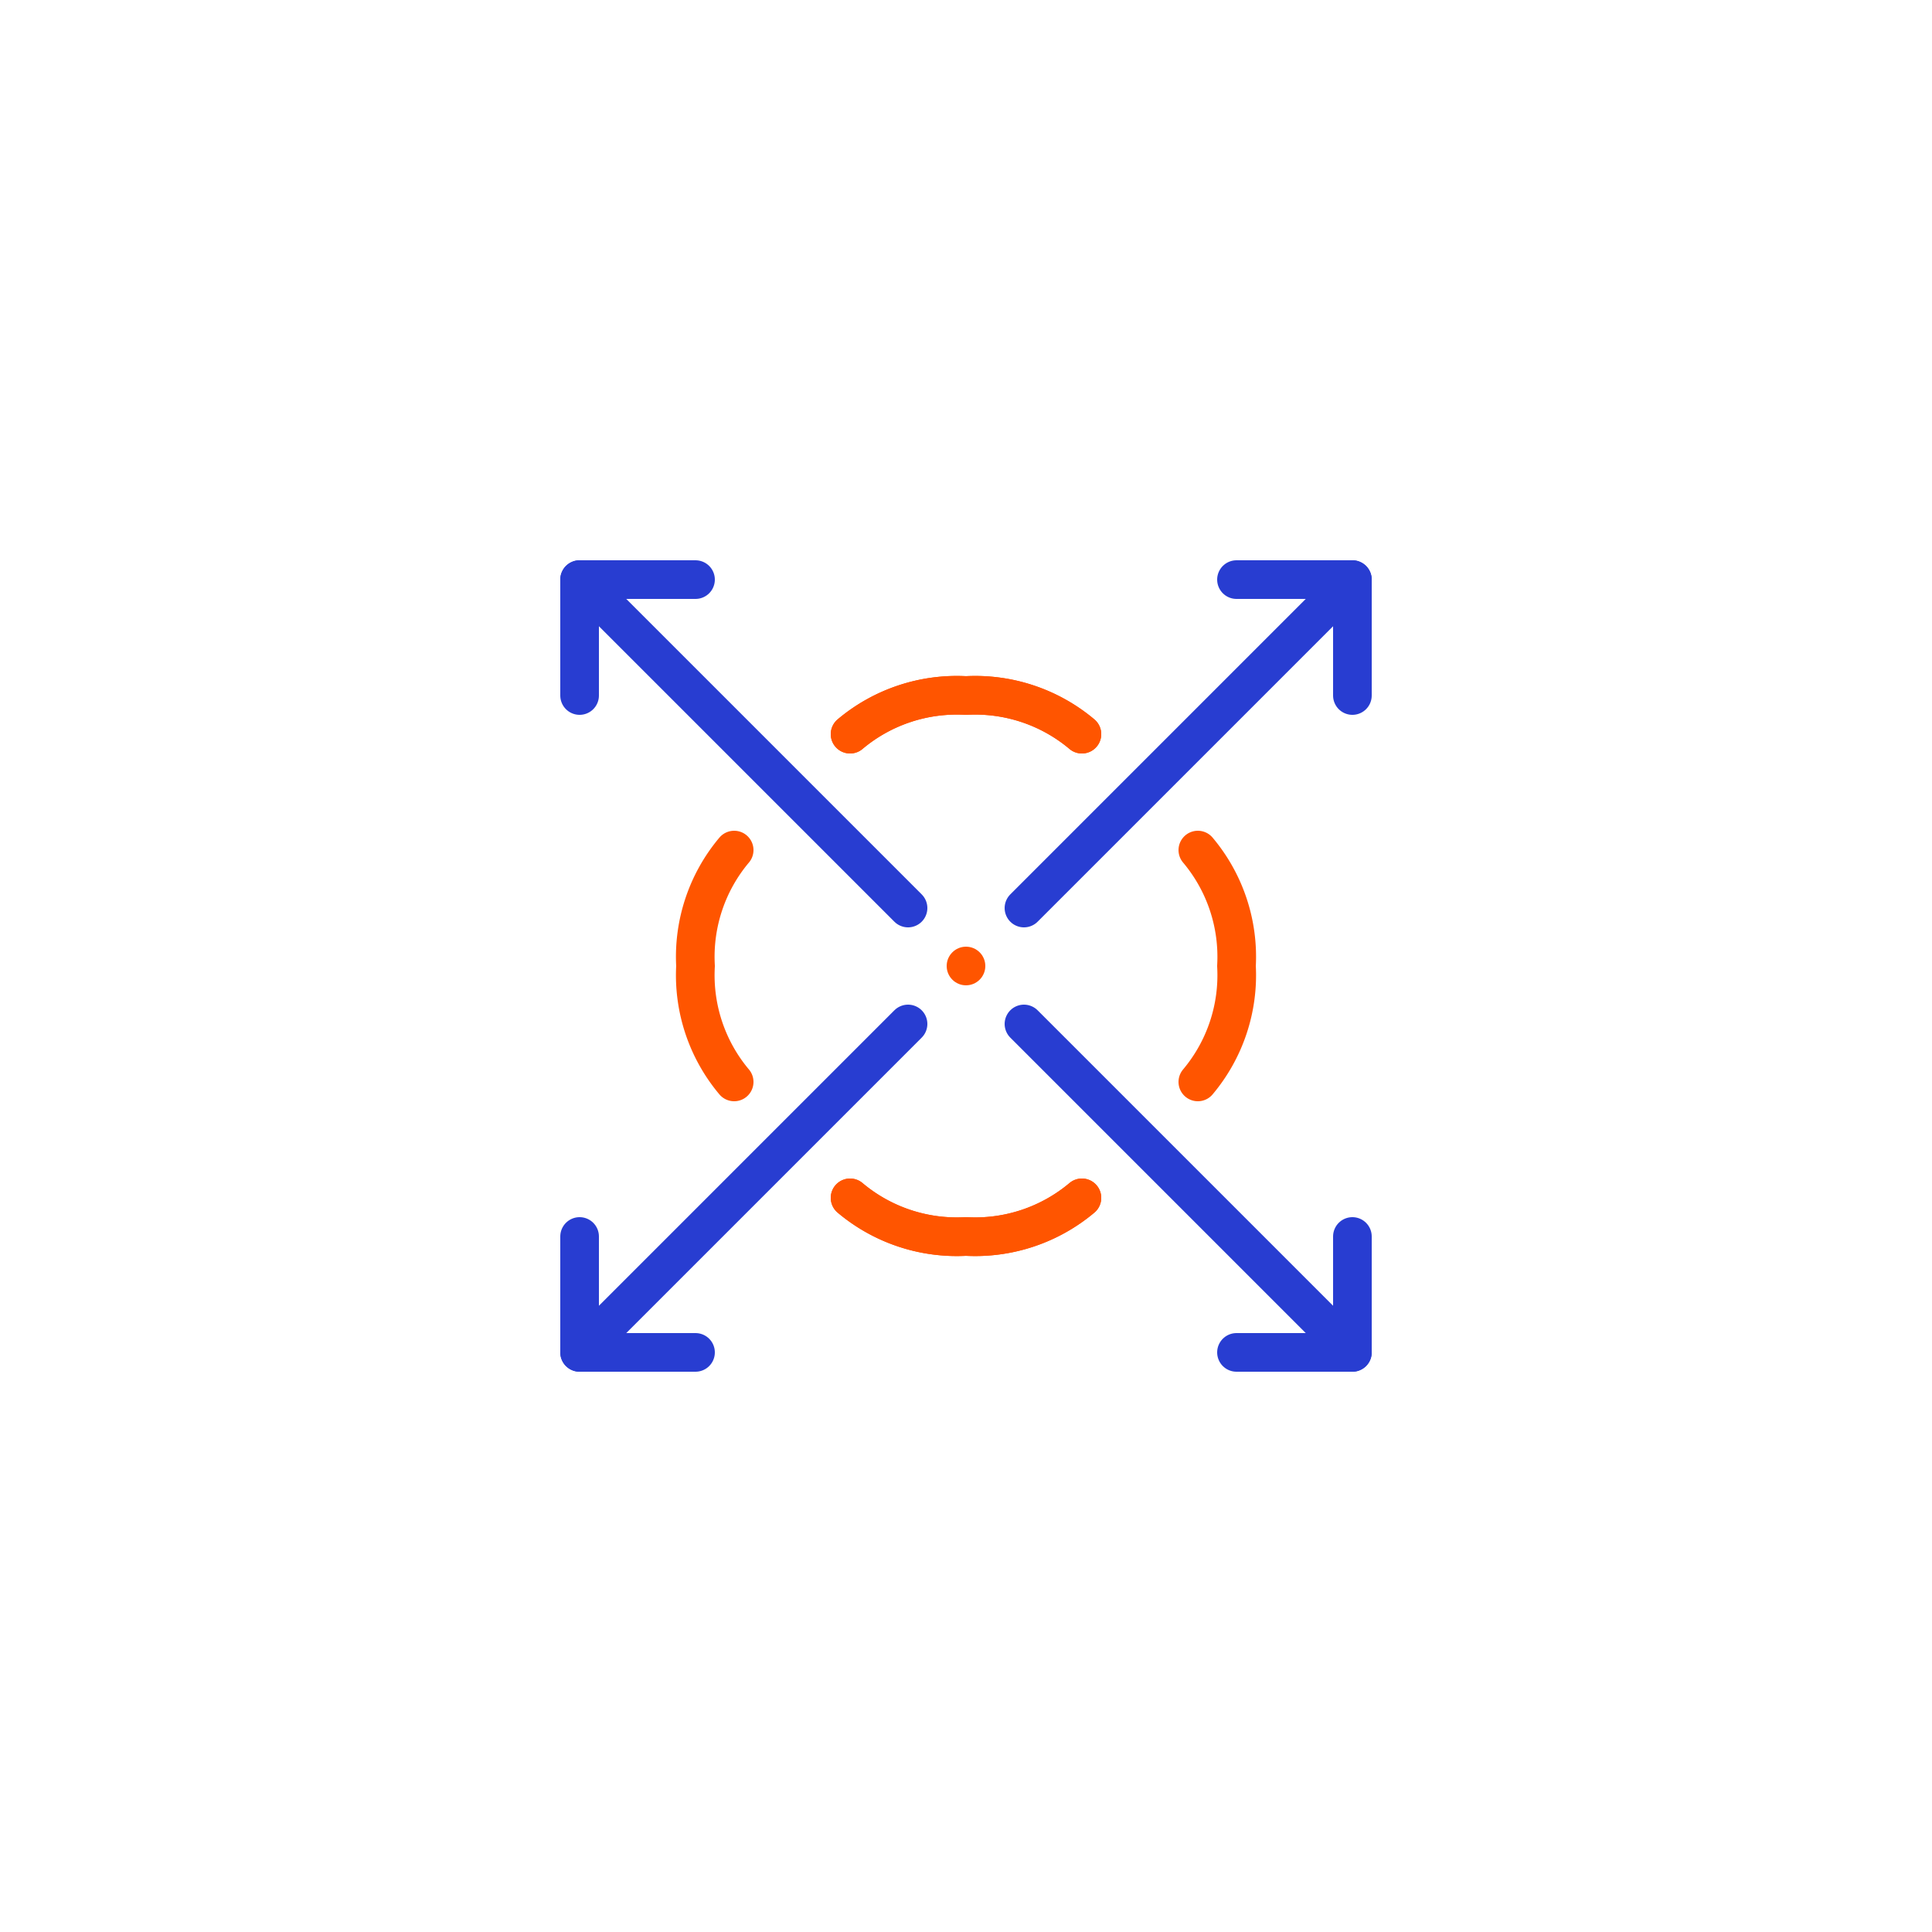 <svg id="Layer_1" data-name="Layer 1" xmlns="http://www.w3.org/2000/svg" viewBox="0 0 100 100"><defs><style>.cls-1{fill:#f50;}.cls-2,.cls-3,.cls-4{fill:none;}.cls-2{stroke:#283dd1;}.cls-2,.cls-3{stroke-linecap:round;stroke-linejoin:round;stroke-width:2px;}.cls-3{stroke:#f50;}</style></defs><circle class="cls-1" cx="50" cy="50" r="1"/><line class="cls-2" x1="53" y1="47" x2="70" y2="30"/><polyline class="cls-2" points="70 36 70 30 64 30"/><line class="cls-2" x1="47" y1="47" x2="30" y2="30"/><polyline class="cls-2" points="36 30 30 30 30 36"/><line class="cls-2" x1="47" y1="53" x2="30" y2="70"/><polyline class="cls-2" points="30 64 30 70 36 70"/><line class="cls-2" x1="53" y1="53" x2="70" y2="70"/><polyline class="cls-2" points="64 70 70 70 70 64"/><path class="cls-3" d="M56,38a8.58,8.58,0,0,0-6-2,8.58,8.58,0,0,0-6,2"/><path class="cls-3" d="M44,62a8.58,8.58,0,0,0,6,2,8.58,8.58,0,0,0,6-2"/><path class="cls-3" d="M56,38a8.58,8.58,0,0,0-6-2,8.58,8.58,0,0,0-6,2"/><path class="cls-3" d="M44,62a8.58,8.58,0,0,0,6,2,8.58,8.58,0,0,0,6-2"/><path class="cls-3" d="M62,56a8.58,8.58,0,0,0,2-6,8.58,8.58,0,0,0-2-6"/><path class="cls-3" d="M38,44a8.58,8.58,0,0,0-2,6,8.58,8.58,0,0,0,2,6"/><rect class="cls-4" width="100" height="100"/></svg>